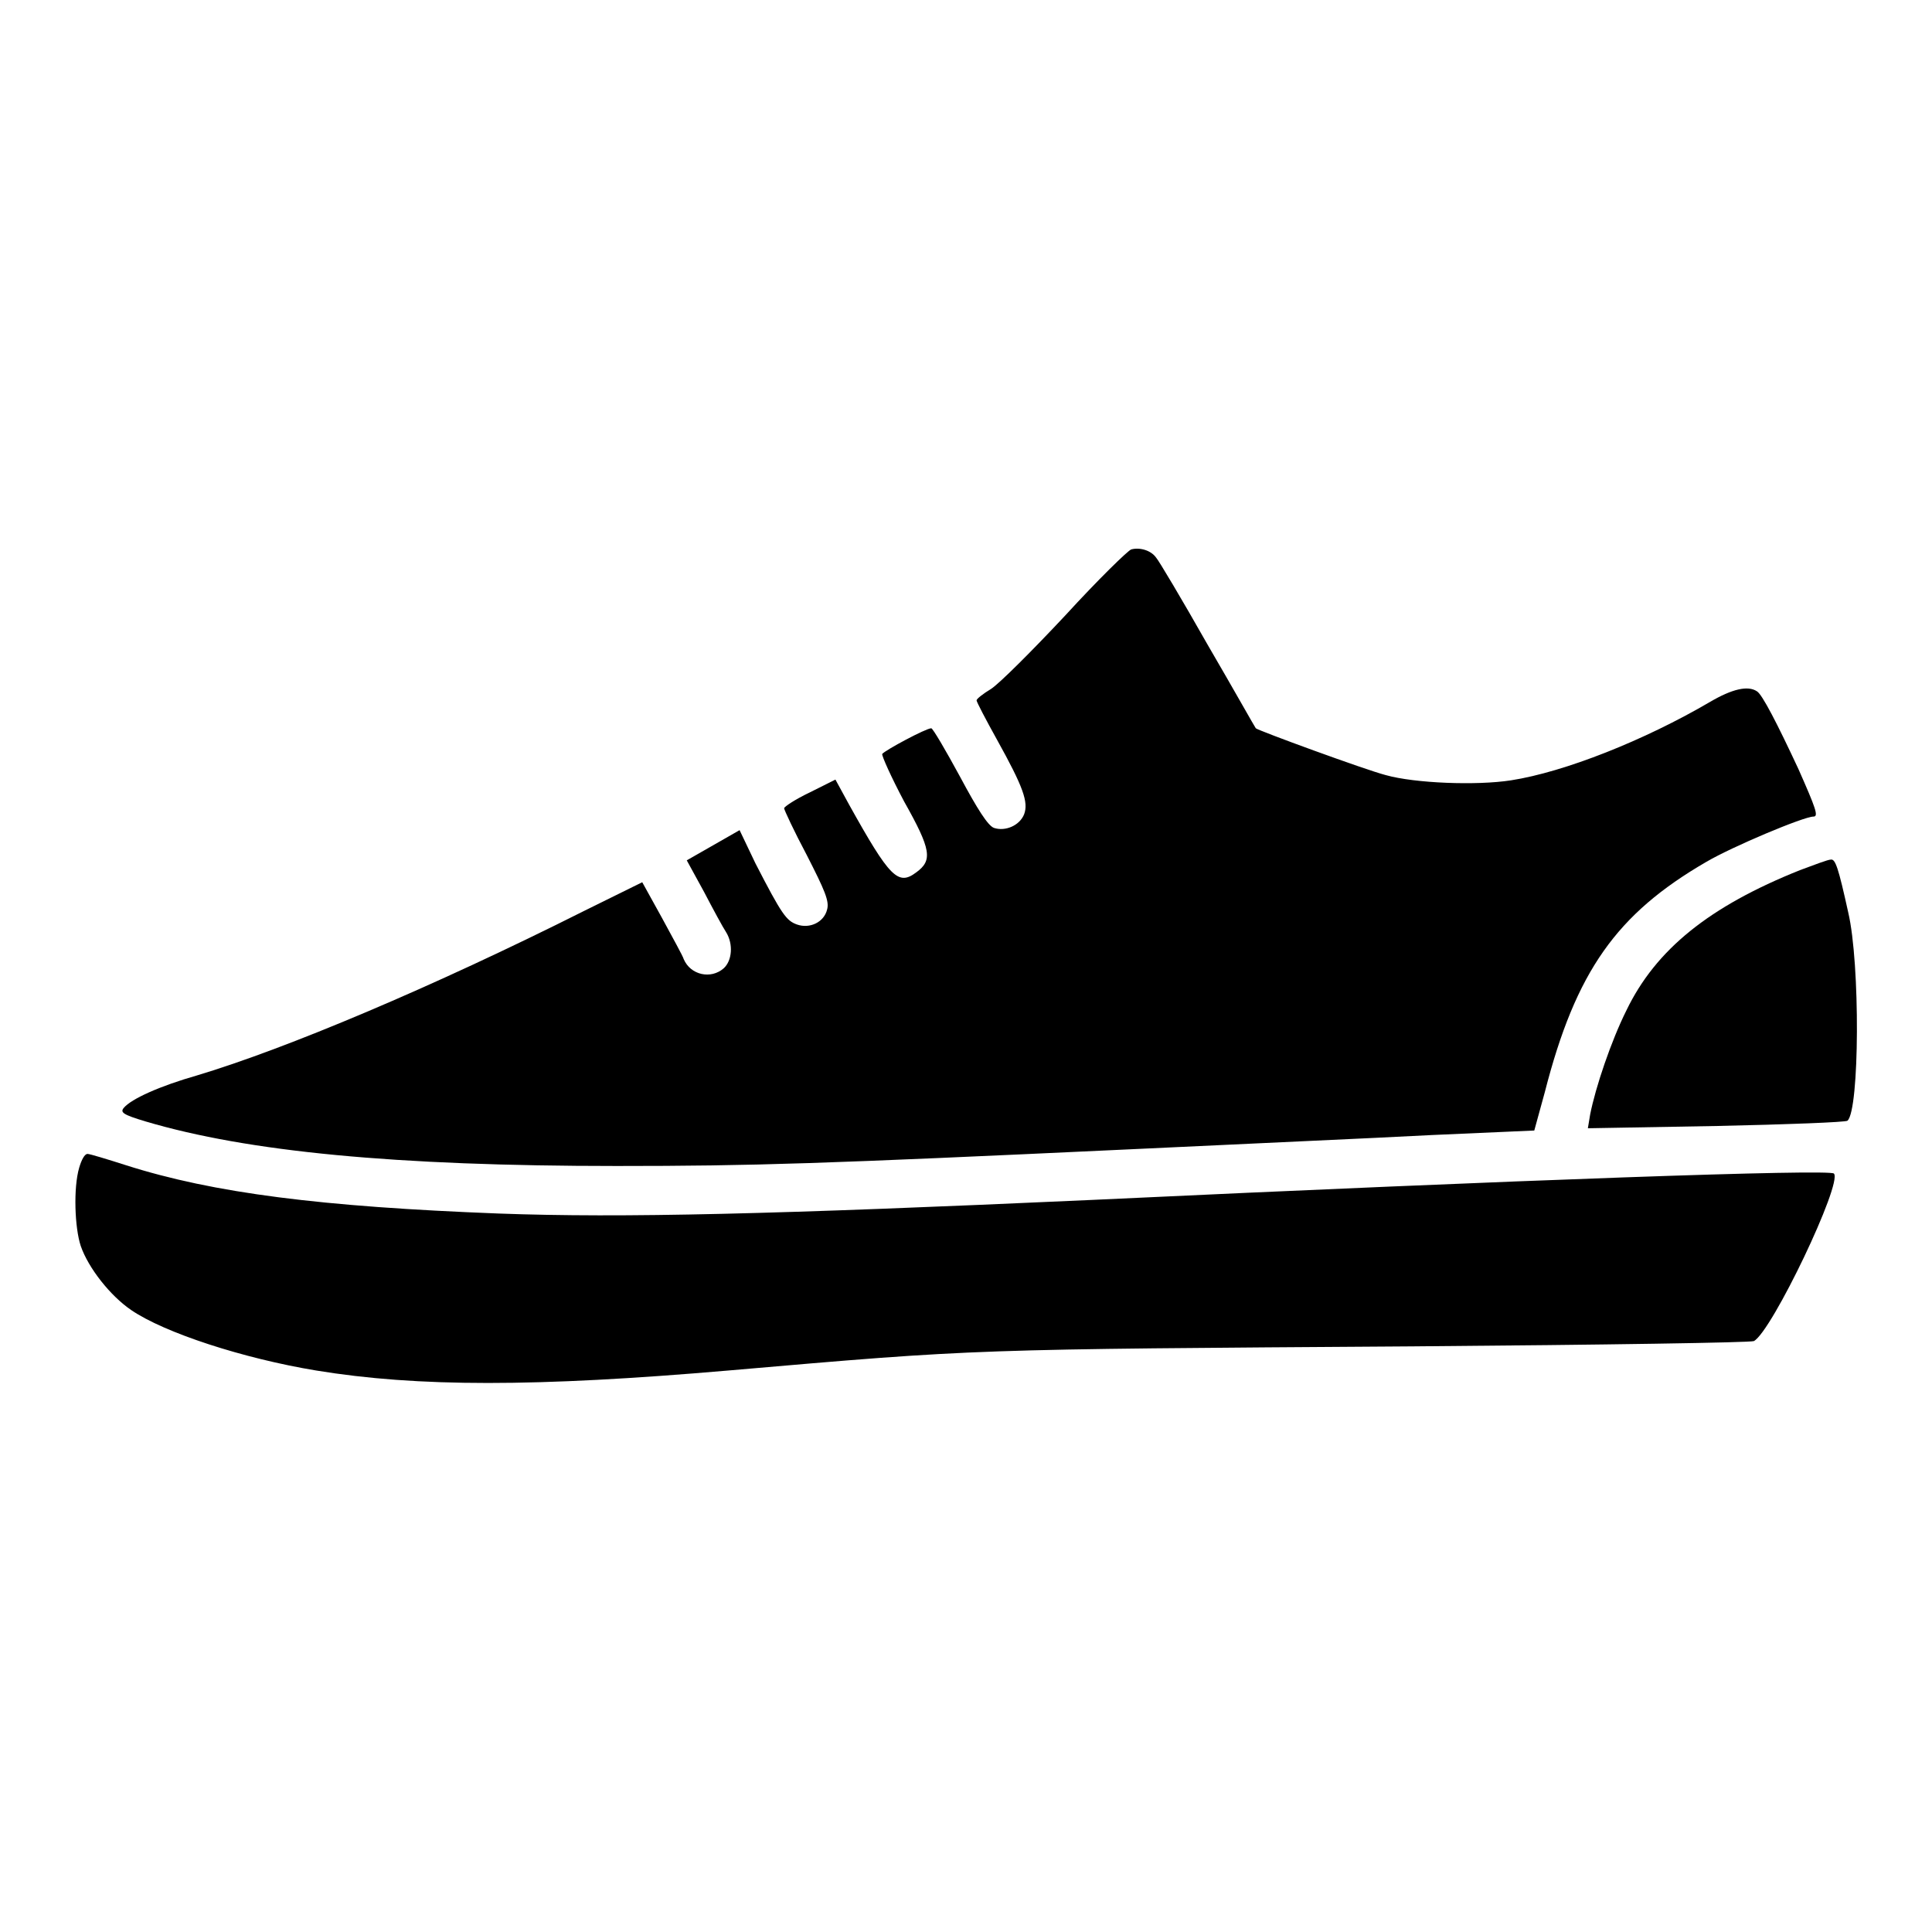 <?xml version="1.0" encoding="utf-8"?>
<!-- Svg Vector Icons : http://www.onlinewebfonts.com/icon -->
<!DOCTYPE svg PUBLIC "-//W3C//DTD SVG 1.1//EN" "http://www.w3.org/Graphics/SVG/1.1/DTD/svg11.dtd">
<svg version="1.1" xmlns="http://www.w3.org/2000/svg" xmlns:xlink="http://www.w3.org/1999/xlink" x="0px" y="0px" viewBox="0 0 256 256" enable-background="new 0 0 256 256" xml:space="preserve">
<g><g><g><path fill="#000000" d="M149.9,72.8c-0.4,0.1-4.4,4-8.7,8.7c-4.4,4.7-8.8,9.1-9.9,9.8c-1,0.6-1.9,1.3-1.9,1.5s1.2,2.5,2.7,5.2c3.5,6.3,4.2,8.3,3.6,9.9c-0.6,1.5-2.5,2.3-4,1.8c-0.8-0.3-2.2-2.5-4.5-6.8c-1.9-3.5-3.6-6.4-3.8-6.4c-0.7,0-6.1,2.9-6.5,3.4c-0.1,0.2,1.2,3.1,2.9,6.3c3.6,6.4,3.8,7.8,1.6,9.4c-2.4,1.8-3.5,0.7-8.9-9l-1.8-3.3l-3.4,1.7c-1.9,0.9-3.4,1.9-3.4,2.1c0,0.2,1.3,3,3,6.2c2.4,4.7,3,6.1,2.7,7.2c-0.4,1.7-2.3,2.6-4,2c-1.4-0.5-2-1.3-5.5-8.1L98,110l-3.5,2l-3.5,2l2.3,4.2c1.2,2.3,2.5,4.7,2.9,5.3c1,1.6,0.8,3.8-0.3,4.8c-1.7,1.5-4.4,0.9-5.3-1.2c-0.1-0.4-1.5-2.9-2.9-5.5l-2.6-4.7l-7.7,3.8c-20.1,10.1-39.6,18.3-51.3,21.8c-4.9,1.4-8.7,3.1-9.7,4.3c-0.5,0.6-0.1,0.9,2.9,1.8c13.5,4,33,5.9,62.4,5.9c18.2,0,27.2-0.3,67.8-2.2c14.6-0.7,32.7-1.5,40.2-1.9l13.6-0.6l1.4-5.1c4.1-16,9.5-23.6,21.4-30.5c3.4-2,12.9-6,14.2-6c0.7,0,0.3-1.1-2-6.3c-2.8-6-4.8-9.9-5.5-10.3c-1.2-0.8-3.3-0.3-6.2,1.4c-8.7,5.1-19.3,9.3-26.4,10.4c-4.5,0.7-12.7,0.4-16.6-0.7c-2.7-0.7-16.9-5.9-17.2-6.2c-0.1-0.1-2.9-5.1-6.4-11.1c-3.4-6-6.5-11.2-6.8-11.5C152.5,72.9,151,72.5,149.9,72.8z"/><path fill="#000000" d="M238.5,115.3c-12,4.8-19.1,10.5-23,18.6c-2,4-4.1,10.2-4.8,13.8l-0.3,1.8l17-0.3c9.4-0.2,17.2-0.5,17.4-0.7c1.6-1.4,1.7-20.8,0.1-27.6c-1.3-5.9-1.7-7.1-2.3-7C242.2,113.9,240.4,114.6,238.5,115.3z"/><path fill="#000000" d="M10.5,154.7c-0.8,2.7-0.6,8,0.2,10.4c1,2.9,3.9,6.6,6.7,8.5c4.4,3,14.8,6.4,24.5,8c13.4,2.2,29.1,2.2,54.6,0c33.5-2.9,31.8-2.8,90.7-3.2c25.8-0.2,44.7-0.5,45.2-0.7c2.4-1.3,11.8-21,10.6-22.2c-0.6-0.6-41,0.8-98.4,3.5c-42,1.9-62.1,2.4-78.5,1.8c-23.5-0.9-37.8-2.7-49.4-6.4c-2.5-0.8-4.8-1.5-5.1-1.5C11.2,152.9,10.8,153.7,10.5,154.7z"/></g></g></g>
</svg>